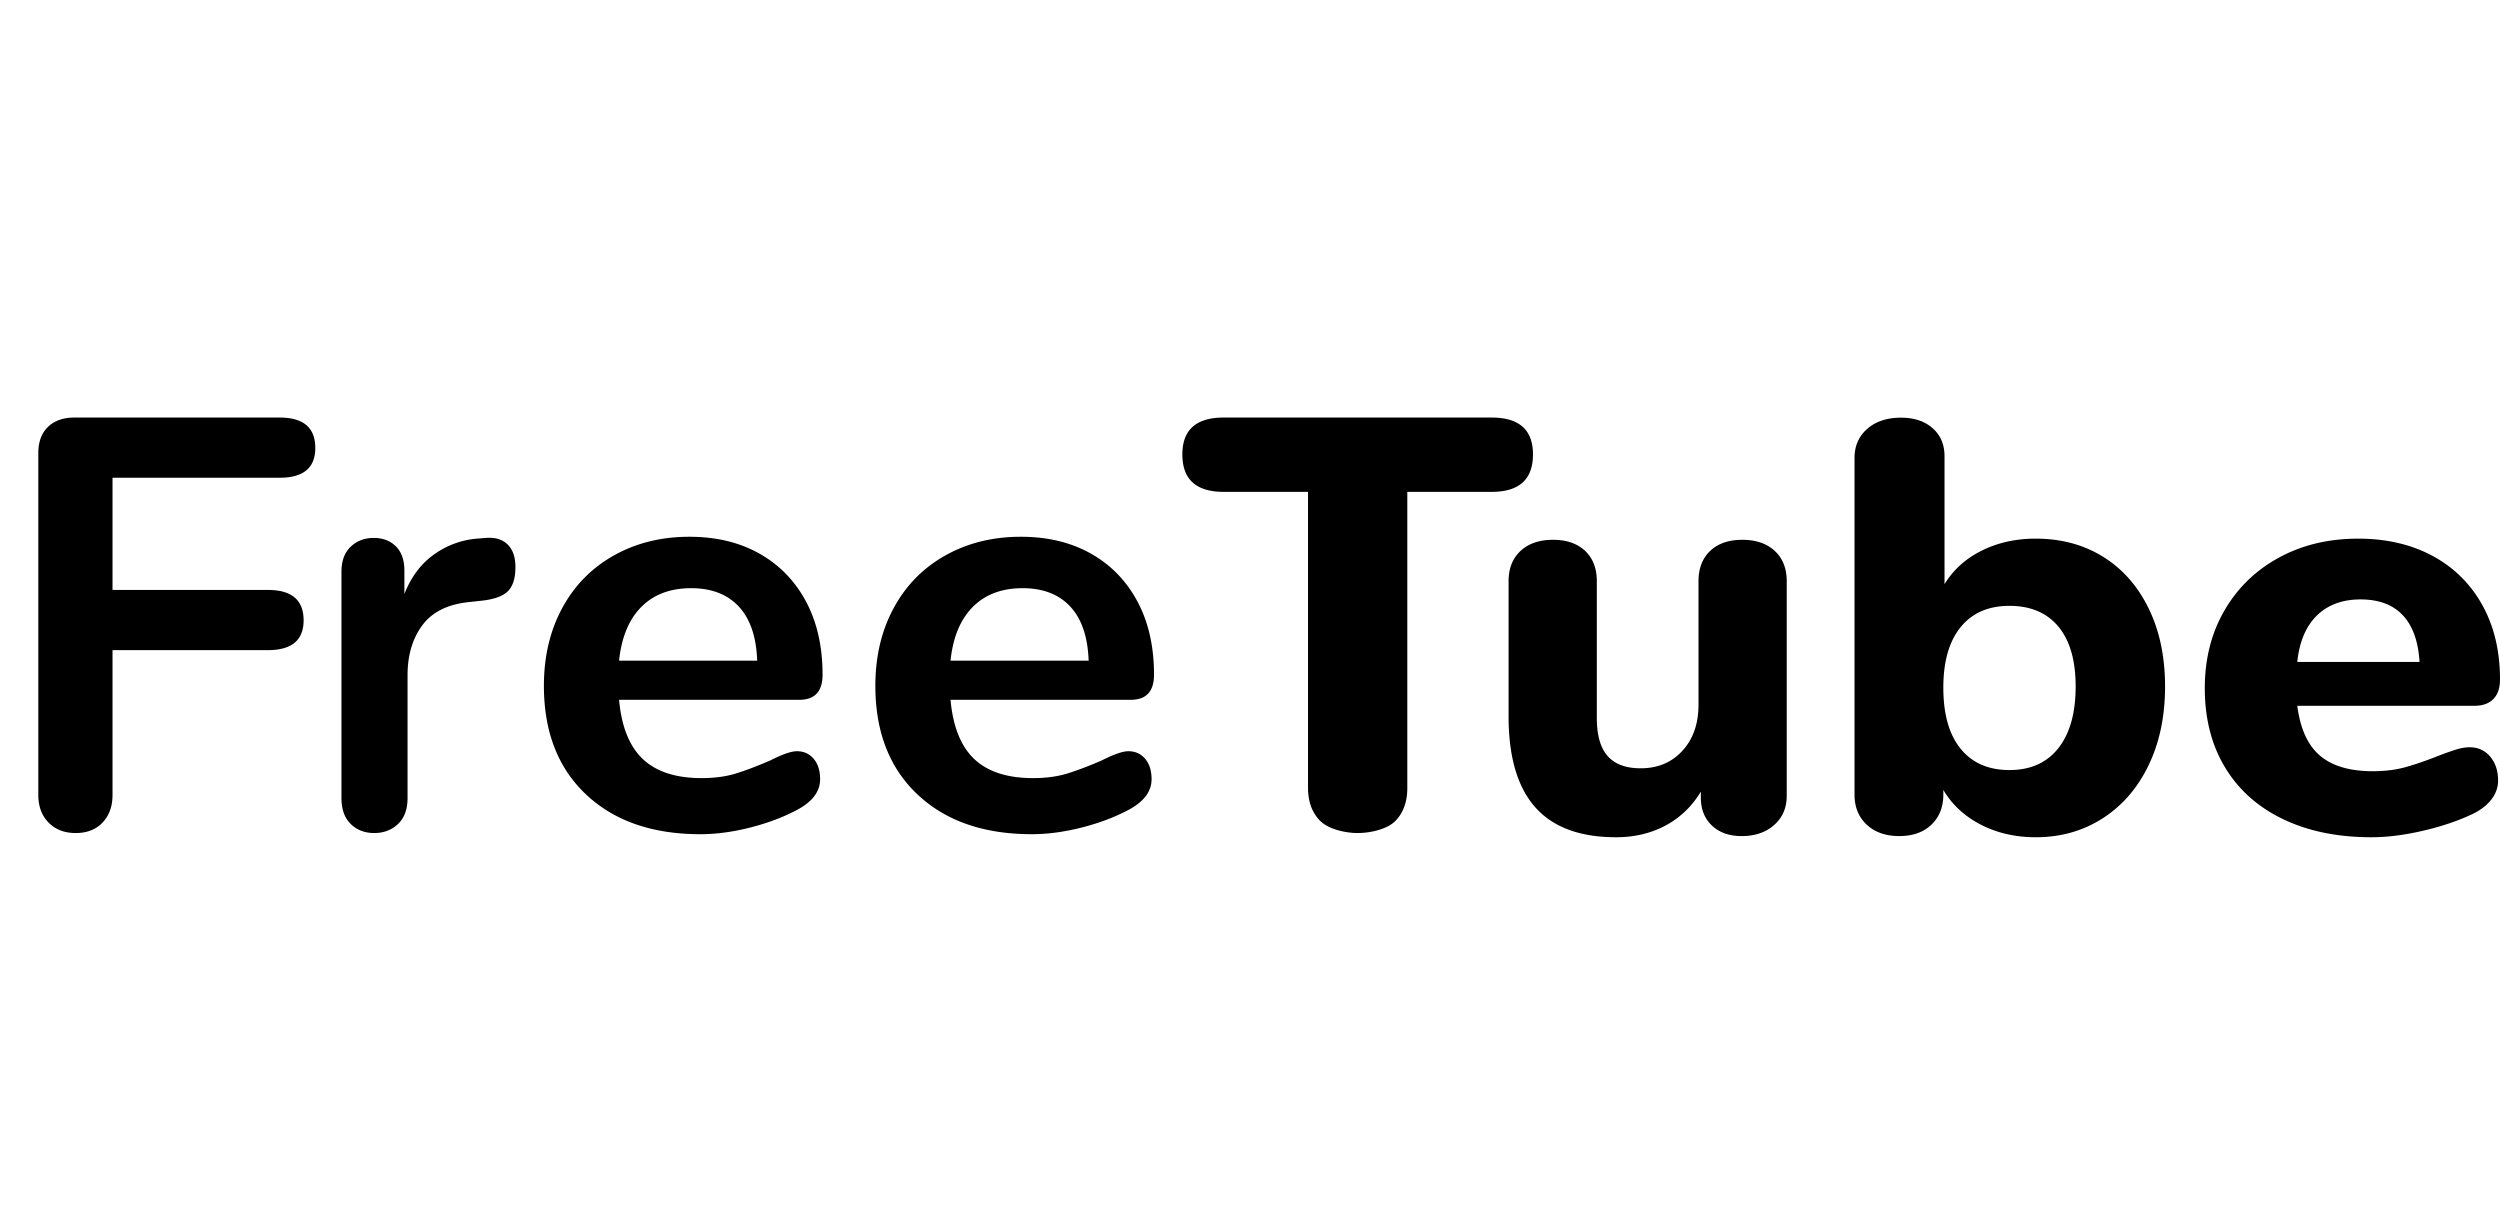<svg viewBox="0 0 410 200" xmlns="http://www.w3.org/2000/svg" xml:space="preserve" style="fill-rule:evenodd;clip-rule:evenodd;stroke-linejoin:round;stroke-miterlimit:2"><path d="M12.417 136.617c-1.853 0-3.339-.575-4.457-1.725-1.118-1.15-1.677-2.652-1.677-4.504V74.325c0-1.853.527-3.29 1.582-4.312 1.054-1.023 2.507-1.534 4.36-1.534h33.638c3.897 0 5.845 1.661 5.845 4.984 0 3.258-1.948 4.887-5.845 4.887H18.454v18.4h25.492c3.897 0 5.846 1.661 5.846 4.983 0 3.259-1.949 4.888-5.846 4.888H18.454v23.767c0 1.852-.543 3.354-1.629 4.504-1.086 1.15-2.556 1.725-4.408 1.725zM79.673 88.221c1.503-.128 2.688.223 3.555 1.054.868.831 1.301 2.076 1.301 3.737 0 1.725-.376 3.003-1.127 3.834-.752.83-2.11 1.373-4.076 1.629l-2.601.287c-3.411.384-5.911 1.662-7.501 3.834-1.59 2.172-2.385 4.887-2.385 8.146v20.125c0 1.852-.52 3.274-1.561 4.264-1.04.991-2.341 1.486-3.902 1.486s-2.847-.495-3.858-1.486c-1.012-.99-1.518-2.412-1.518-4.264V93.779c0-1.789.506-3.162 1.518-4.121 1.011-.958 2.269-1.437 3.772-1.437 1.503 0 2.717.463 3.642 1.389.925.927 1.387 2.252 1.387 3.977v3.834c1.098-2.811 2.732-4.984 4.899-6.517a14.06 14.06 0 0 1 7.241-2.587l1.214-.096zM130.691 123.2c1.136 0 2.054.415 2.756 1.246.701.83 1.052 1.948 1.052 3.354 0 1.981-1.236 3.642-3.708 4.983-2.272 1.214-4.844 2.189-7.717 2.923-2.873.735-5.612 1.102-8.218 1.102-7.884 0-14.131-2.172-18.741-6.516-4.61-4.345-6.915-10.286-6.915-17.825 0-4.792 1.002-9.041 3.007-12.746 2.004-3.706 4.827-6.581 8.468-8.625 3.641-2.045 7.767-3.067 12.377-3.067 4.41 0 8.252.927 11.525 2.779 3.274 1.853 5.813 4.473 7.617 7.859 1.804 3.386 2.706 7.379 2.706 11.979 0 2.747-1.269 4.121-3.808 4.121h-29.565c.401 4.408 1.704 7.65 3.909 9.727 2.204 2.076 5.411 3.114 9.621 3.114 2.138 0 4.025-.255 5.662-.766 1.637-.511 3.491-1.214 5.562-2.109 2.005-1.022 3.474-1.533 4.41-1.533zm-17.338-26.738c-3.408 0-6.13 1.023-8.168 3.067-2.038 2.045-3.257 4.983-3.658 8.817h22.65c-.134-3.897-1.136-6.852-3.007-8.865-1.871-2.012-4.477-3.019-7.817-3.019zM185.049 123.2c1.136 0 2.055.415 2.756 1.246.702.83 1.052 1.948 1.052 3.354 0 1.981-1.236 3.642-3.708 4.983-2.271 1.214-4.844 2.189-7.717 2.923-2.872.735-5.612 1.102-8.218 1.102-7.883 0-14.13-2.172-18.741-6.516-4.61-4.345-6.915-10.286-6.915-17.825 0-4.792 1.003-9.041 3.007-12.746 2.004-3.706 4.827-6.581 8.468-8.625 3.642-2.045 7.767-3.067 12.378-3.067 4.409 0 8.251.927 11.525 2.779 3.274 1.853 5.812 4.473 7.616 7.859 1.804 3.386 2.706 7.379 2.706 11.979 0 2.747-1.269 4.121-3.808 4.121h-29.565c.401 4.408 1.704 7.65 3.909 9.727 2.205 2.076 5.412 3.114 9.621 3.114 2.138 0 4.025-.255 5.662-.766 1.637-.511 3.491-1.214 5.562-2.109 2.005-1.022 3.475-1.533 4.41-1.533zm-17.338-26.738c-3.407 0-6.13 1.023-8.168 3.067-2.037 2.045-3.257 4.983-3.658 8.817h22.65c-.134-3.897-1.136-6.852-3.007-8.865-1.87-2.012-4.476-3.019-7.817-3.019zM222.658 136.617c-2.137 0-4.861-.672-6.173-2.016-1.313-1.343-1.969-3.135-1.969-5.374v-48.56h-13.833c-4.517 0-6.775-2.047-6.775-6.142 0-4.03 2.258-6.046 6.775-6.046h43.949c4.517 0 6.776 2.016 6.776 6.046 0 4.095-2.259 6.142-6.776 6.142h-13.833v48.56c0 2.239-.64 4.031-1.922 5.374-1.282 1.344-4.022 2.016-6.219 2.016zM285.741 88.529c2.236 0 4.009.607 5.319 1.821 1.31 1.214 1.964 2.875 1.964 4.983v35.171c0 1.981-.686 3.578-2.06 4.792s-3.147 1.821-5.319 1.821c-2.044 0-3.673-.575-4.887-1.725-1.214-1.15-1.821-2.684-1.821-4.6v-.959c-1.47 2.428-3.402 4.281-5.798 5.559-2.396 1.277-5.095 1.916-8.098 1.916-5.942 0-10.366-1.645-13.273-4.935-2.907-3.29-4.36-8.258-4.36-14.902V95.333c0-2.108.655-3.769 1.964-4.983 1.31-1.214 3.083-1.821 5.319-1.821 2.236 0 3.993.607 5.271 1.821s1.917 2.875 1.917 4.983v22.425c0 2.811.591 4.888 1.772 6.23 1.182 1.341 2.987 2.012 5.415 2.012 2.811 0 5.095-.958 6.852-2.875 1.757-1.917 2.636-4.44 2.636-7.571V95.333c0-2.108.638-3.769 1.916-4.983 1.278-1.214 3.035-1.821 5.271-1.821zM333.858 88.338c4.171-.001 7.853.99 11.046 2.97 3.193 1.981 5.686 4.808 7.478 8.482 1.792 3.673 2.688 7.938 2.688 12.793 0 4.856-.896 9.152-2.688 12.89-1.792 3.737-4.301 6.644-7.527 8.721-3.226 2.076-6.891 3.114-10.997 3.114-3.324 0-6.321-.686-8.993-2.06-2.672-1.374-4.725-3.274-6.159-5.702v.766c0 2.045-.651 3.69-1.955 4.936-1.303 1.246-3.063 1.869-5.278 1.869-2.216 0-3.992-.623-5.328-1.869-1.336-1.246-2.004-2.891-2.004-4.936v-55.2c0-1.98.701-3.577 2.102-4.791 1.401-1.214 3.242-1.821 5.523-1.821 2.15 0 3.877.575 5.181 1.725 1.303 1.15 1.955 2.683 1.955 4.6v20.987c1.433-2.363 3.47-4.2 6.109-5.51 2.64-1.31 5.588-1.965 8.847-1.965zm-4.301 37.95c3.454 0 6.126-1.197 8.016-3.593 1.889-2.396 2.834-5.766 2.834-10.111 0-4.28-.945-7.555-2.834-9.823-1.89-2.268-4.562-3.402-8.016-3.402-3.454 0-6.126 1.166-8.016 3.498-1.89 2.332-2.835 5.638-2.835 9.919 0 4.344.945 7.683 2.835 10.015 1.89 2.332 4.562 3.498 8.016 3.498zM405.013 122.55c1.385 0 2.511.511 3.377 1.533.865 1.023 1.298 2.332 1.298 3.929 0 1.087-.346 2.093-1.039 3.019-.692.927-1.662 1.709-2.909 2.348-2.354 1.15-5.09 2.093-8.207 2.827-3.117.735-5.991 1.102-8.623 1.102-5.541 0-10.372-.99-14.493-2.971-4.121-1.98-7.289-4.807-9.506-8.481-2.216-3.673-3.324-8.002-3.324-12.985 0-4.792 1.073-9.04 3.221-12.746 2.147-3.706 5.125-6.597 8.934-8.673 3.809-2.076 8.138-3.115 12.986-3.115 4.641 0 8.71.943 12.208 2.828 3.497 1.884 6.216 4.568 8.155 8.05 1.939 3.482 2.909 7.554 2.909 12.218 0 1.406-.364 2.476-1.091 3.211-.727.734-1.749 1.102-3.065 1.102h-29.089c.485 3.769 1.731 6.501 3.74 8.194 2.009 1.693 4.883 2.539 8.623 2.539 2.009 0 3.809-.223 5.402-.671 1.593-.447 3.359-1.054 5.299-1.821a44.52 44.52 0 0 1 2.805-1.006c.9-.287 1.697-.431 2.389-.431zm-17.869-24.246c-2.978 0-5.368.879-7.168 2.636-1.801 1.757-2.875 4.296-3.221 7.618h20.051c-.208-3.386-1.126-5.941-2.753-7.666-1.628-1.725-3.931-2.588-6.909-2.588z" style="fill-rule:nonzero"/></svg>